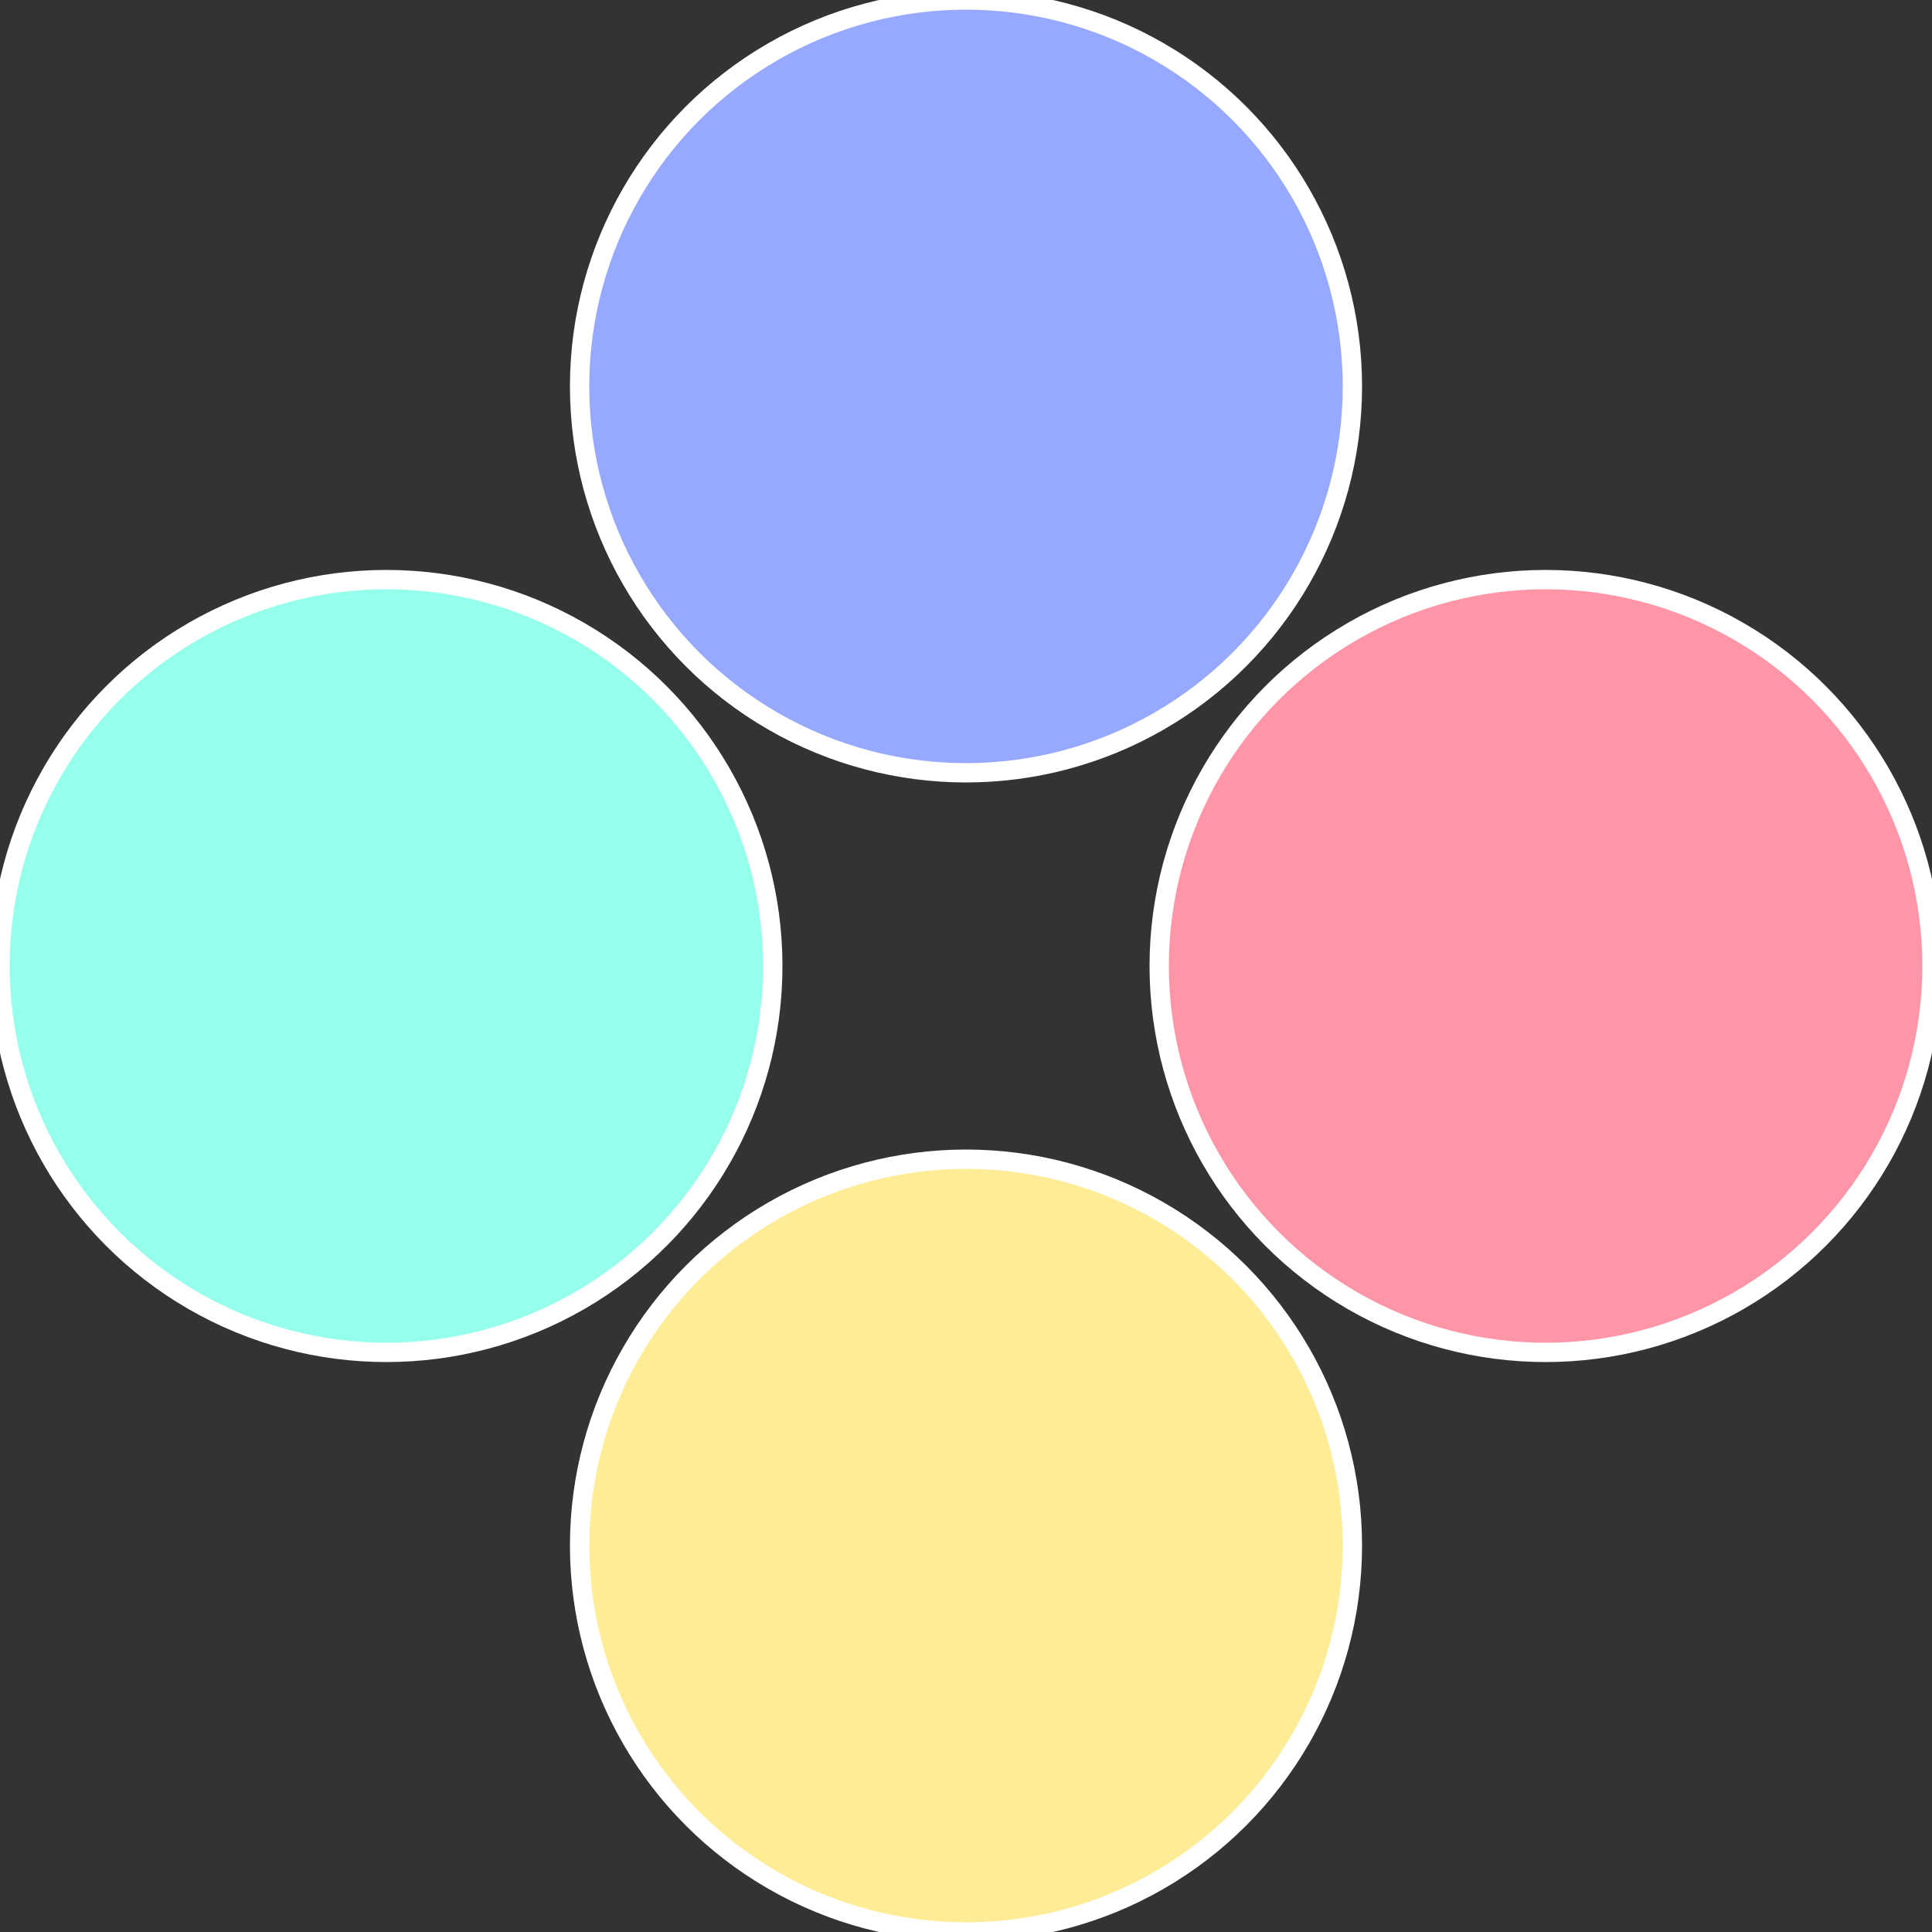 <?xml version="1.0" standalone="no"?>
<svg width="500" height="500" viewBox="-1 -1 2 2" xmlns="http://www.w3.org/2000/svg">
 
                <rect x="-1" y="-1" width="2" height="2" fill="#333333" stroke="none"/>
 
                <circle cx="0.6" cy="0" r="0.4" fill="#ff96a8" stroke="#fff" stroke-width="1%" />
             
                <circle cx="3.6739403974421E-17" cy="0.6" r="0.4" fill="#ffec96" stroke="#fff" stroke-width="1%" />
             
                <circle cx="-0.6" cy="7.3478807948841E-17" r="0.4" fill="#96ffec" stroke="#fff" stroke-width="1%" />
             
                <circle cx="-1.1021821192326E-16" cy="-0.6" r="0.4" fill="#96a9ff" stroke="#fff" stroke-width="1%" />
            </svg>
